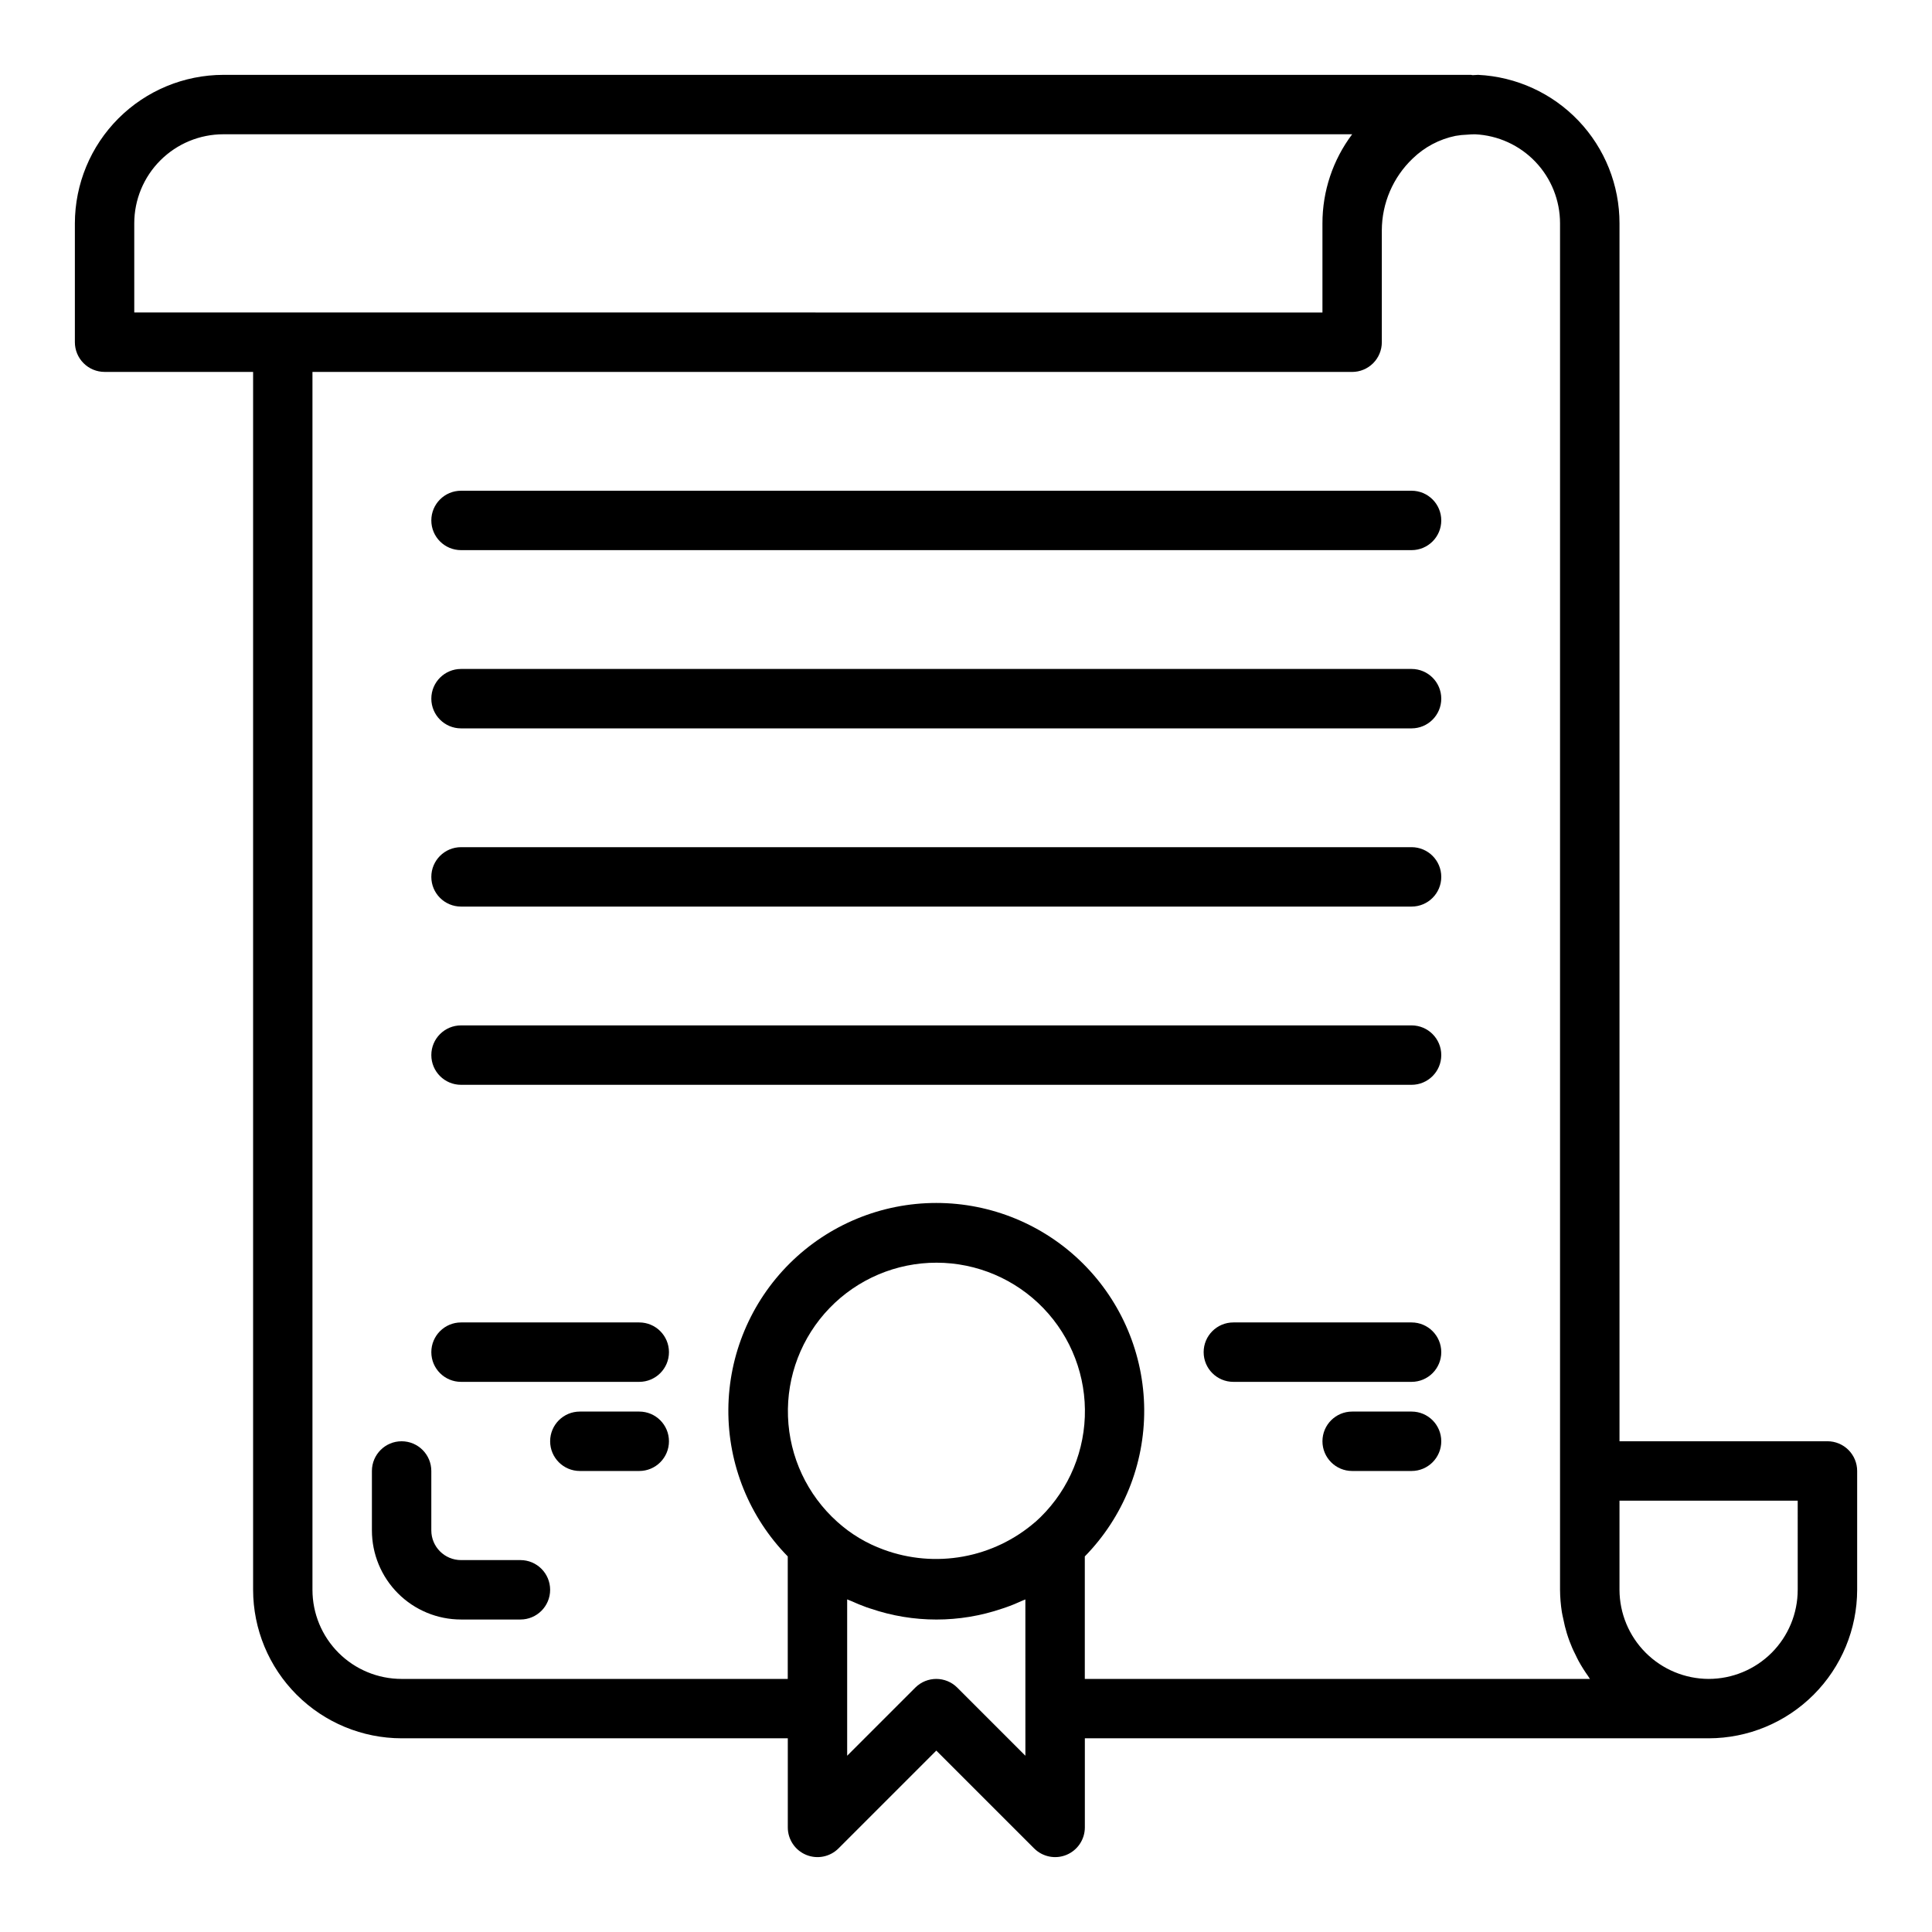 <?xml version="1.0" encoding="UTF-8"?>
<!-- Uploaded to: SVG Repo, www.svgrepo.com, Generator: SVG Repo Mixer Tools -->
<svg fill="#000000" width="800px" height="800px" version="1.1" viewBox="144 144 512 512" xmlns="http://www.w3.org/2000/svg">
 <g>
  <path d="m628.29 525.95h-55.105v-322.75c0.012-10.125-3.879-19.859-10.859-27.191-6.981-7.328-16.516-11.688-26.629-12.172-0.488 0-0.953 0.086-1.434 0.078-0.156 0.004-0.281-0.078-0.438-0.078h-330.62c-10.438 0.016-20.441 4.164-27.82 11.543s-11.527 17.383-11.543 27.82v31.488c0 2.086 0.832 4.09 2.309 5.566 1.477 1.477 3.477 2.305 5.566 2.305h39.359v322.75c0.012 10.434 4.164 20.438 11.543 27.816 7.379 7.379 17.383 11.531 27.816 11.543h102.34v23.617c0 3.18 1.918 6.051 4.859 7.269s6.328 0.543 8.578-1.707l25.922-25.922 25.922 25.922h0.004c2.25 2.25 5.637 2.926 8.574 1.707 2.941-1.219 4.859-4.09 4.863-7.269v-23.617h165.31c10.434-0.012 20.438-4.164 27.816-11.543 7.379-7.379 11.531-17.383 11.543-27.816v-31.488c0-2.09-0.832-4.09-2.305-5.566-1.477-1.477-3.481-2.309-5.566-2.309zm-448.71-322.75c0-6.266 2.488-12.273 6.918-16.699 4.426-4.43 10.434-6.918 16.699-6.918h299.14c-5.121 6.809-7.883 15.098-7.875 23.617v23.617l-314.88-0.004zm238.75 344.16c-5.426 4.695-12.016 7.852-19.074 9.137-7.062 1.285-14.34 0.656-21.074-1.824-4.535-1.641-8.711-4.144-12.293-7.375-7.965-7.137-12.68-17.207-13.062-27.895-0.387-10.684 3.594-21.066 11.023-28.758 7.426-7.691 17.664-12.031 28.355-12.016 10.695 0.012 20.922 4.375 28.332 12.082 7.41 7.711 11.363 18.102 10.953 28.785-0.41 10.688-5.148 20.746-13.129 27.863zm-2.59 61.93-18.051-18.051c-3.074-3.074-8.055-3.074-11.129 0l-18.051 18.051v-41.438c0.324 0.156 0.66 0.262 0.992 0.402 1.371 0.621 2.762 1.195 4.18 1.707l1.062 0.348v-0.004c11.289 3.852 23.535 3.852 34.824 0l0.945-0.316c1.508-0.523 2.984-1.125 4.434-1.801 0.262-0.117 0.535-0.195 0.789-0.324zm15.746-20.359v-32.465c10.18-10.391 15.84-24.387 15.742-38.938-0.102-14.551-5.949-28.469-16.273-38.723-10.32-10.254-24.281-16.008-38.832-16.008-14.547 0-28.508 5.754-38.832 16.008-10.32 10.254-16.172 24.172-16.27 38.723-0.098 14.551 5.559 28.547 15.742 38.938v32.465h-102.34c-6.262 0-12.27-2.488-16.699-6.914-4.43-4.43-6.918-10.438-6.918-16.699v-322.75h275.52c2.086 0 4.09-0.828 5.566-2.305 1.477-1.477 2.305-3.481 2.305-5.566v-29.68c0.027-7.184 2.981-14.047 8.18-19.004 3.133-3.039 7.066-5.125 11.344-6.004 1.039-0.184 2.094-0.293 3.148-0.324 0.684-0.066 1.375-0.098 2.062-0.094 6.066 0.289 11.789 2.902 15.98 7.301 4.191 4.398 6.523 10.242 6.516 16.316v362.11c0.016 1.969 0.176 3.934 0.48 5.879 0.094 0.605 0.242 1.188 0.371 1.793 0.254 1.332 0.578 2.644 0.977 3.938 0.203 0.66 0.434 1.309 0.668 1.961 0.449 1.219 0.969 2.41 1.574 3.582 0.285 0.59 0.551 1.172 0.867 1.746 0.75 1.359 1.578 2.672 2.481 3.938 0.188 0.27 0.324 0.559 0.52 0.789zm188.93-23.617-0.004 0.004c0 6.262-2.488 12.27-6.914 16.699-4.43 4.426-10.438 6.914-16.699 6.914-6.258-0.023-12.25-2.516-16.676-6.941-4.422-4.422-6.918-10.418-6.941-16.672v-23.617h47.23z"/>
  <path d="m518.08 274.05h-251.9c-4.348 0-7.875 3.523-7.875 7.871 0 4.348 3.527 7.871 7.875 7.871h251.9c4.348 0 7.871-3.523 7.871-7.871 0-4.348-3.523-7.871-7.871-7.871z"/>
  <path d="m518.08 321.28h-251.9c-4.348 0-7.875 3.523-7.875 7.871 0 4.348 3.527 7.875 7.875 7.875h251.9c4.348 0 7.871-3.527 7.871-7.875 0-4.348-3.523-7.871-7.871-7.871z"/>
  <path d="m518.08 368.51h-251.9c-4.348 0-7.875 3.523-7.875 7.871 0 4.348 3.527 7.871 7.875 7.871h251.9c4.348 0 7.871-3.523 7.871-7.871 0-4.348-3.523-7.871-7.871-7.871z"/>
  <path d="m518.08 415.74h-251.9c-4.348 0-7.875 3.523-7.875 7.871 0 4.348 3.527 7.875 7.875 7.875h251.9c4.348 0 7.871-3.527 7.871-7.875 0-4.348-3.523-7.871-7.871-7.871z"/>
  <path d="m313.41 494.46h-47.23c-4.348 0-7.875 3.527-7.875 7.875 0 4.348 3.527 7.871 7.875 7.871h47.23c4.348 0 7.871-3.523 7.871-7.871 0-4.348-3.523-7.875-7.871-7.875z"/>
  <path d="m313.41 518.08h-15.742c-4.348 0-7.875 3.523-7.875 7.871 0 4.348 3.527 7.875 7.875 7.875h15.742c4.348 0 7.871-3.527 7.871-7.875 0-4.348-3.523-7.871-7.871-7.871z"/>
  <path d="m518.08 494.46h-47.23c-4.348 0-7.871 3.527-7.871 7.875 0 4.348 3.523 7.871 7.871 7.871h47.23c4.348 0 7.871-3.523 7.871-7.871 0-4.348-3.523-7.875-7.871-7.875z"/>
  <path d="m518.08 518.08h-15.742c-4.348 0-7.875 3.523-7.875 7.871 0 4.348 3.527 7.875 7.875 7.875h15.742c4.348 0 7.871-3.527 7.871-7.875 0-4.348-3.523-7.871-7.871-7.871z"/>
  <path d="m281.92 557.44h-15.742c-4.348 0-7.875-3.523-7.875-7.871v-15.742c0-4.348-3.523-7.875-7.871-7.875-4.348 0-7.871 3.527-7.871 7.875v15.742c0 6.266 2.488 12.27 6.918 16.699 4.426 4.43 10.434 6.918 16.699 6.918h15.742c4.348 0 7.871-3.523 7.871-7.871s-3.523-7.875-7.871-7.875z"/>
 </g>
</svg>